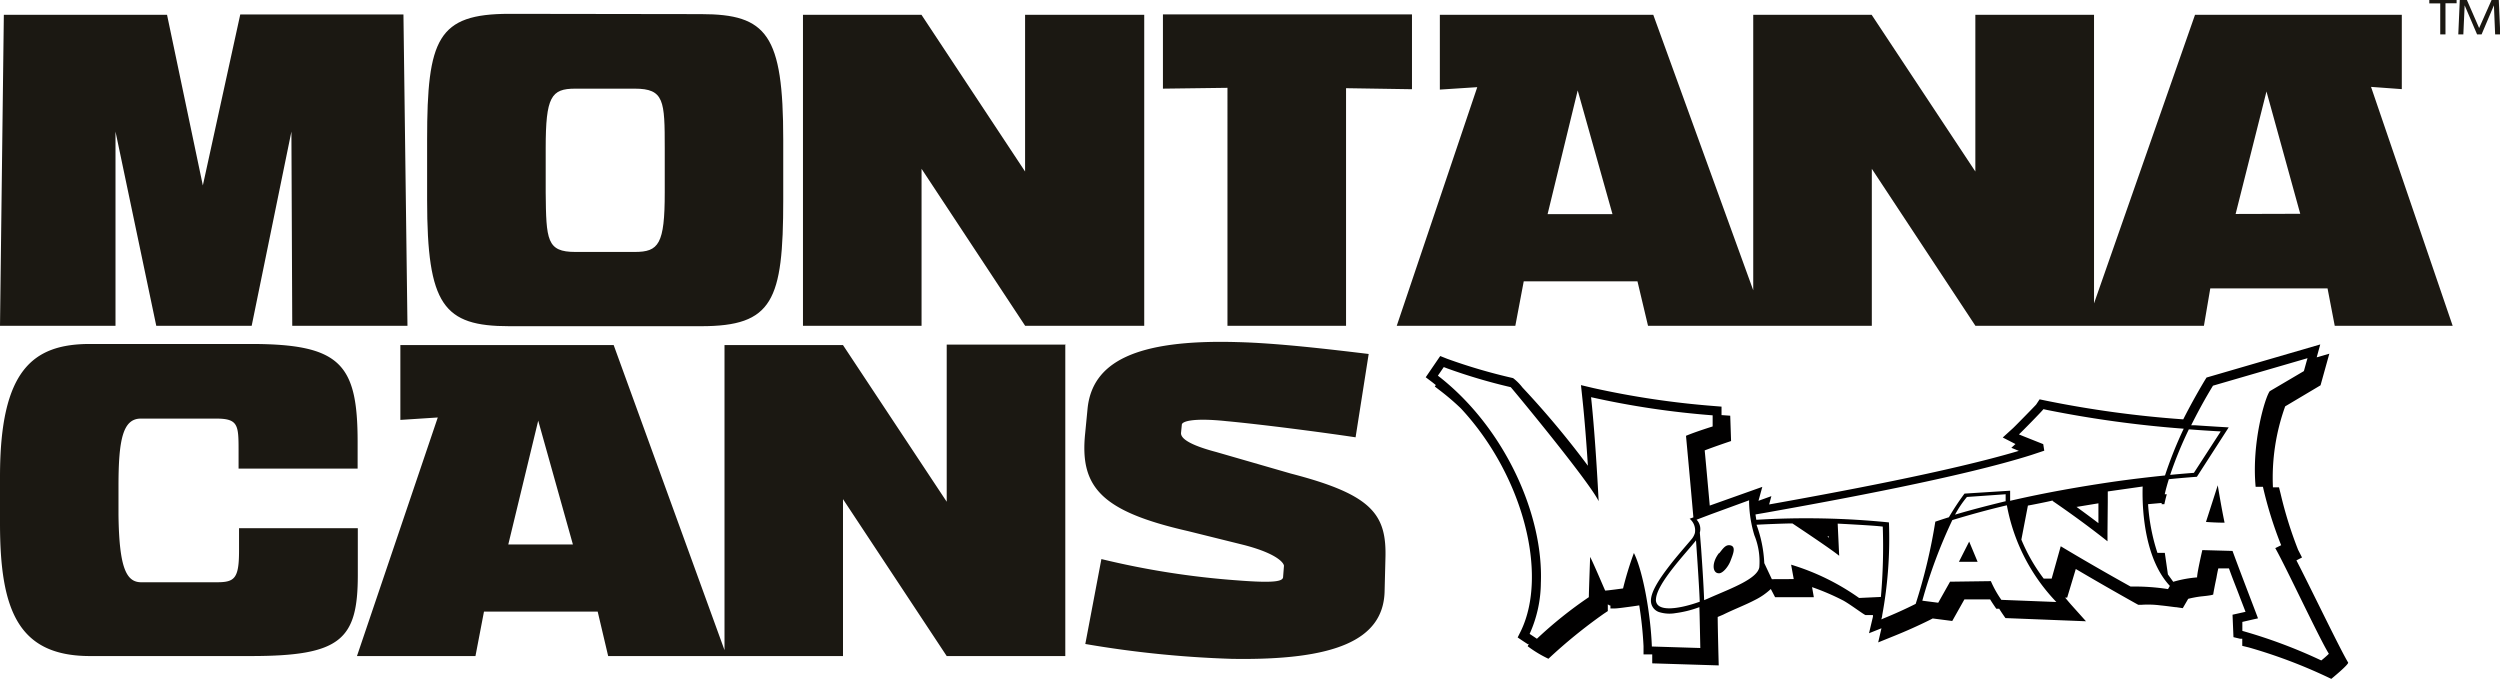 <svg id="Ebene_1" data-name="Ebene 1" xmlns="http://www.w3.org/2000/svg" viewBox="0 0 267.32 72.66"><defs><style>.cls-1{fill:#1b1812;}.cls-2{fill:#010000;}</style></defs><title>MONTANA-CANS-LOGO-TM-300px-blk</title><path class="cls-1" d="M166,52.07c-4.08-.49-9.76-1.17-14.06-1.27-10.89-.31-15.5,2.15-16,7.12l-.26,2.68c-.58,5.74,1.76,8.3,11,10.41l6,1.49c3.83,1,4.29,2.06,4.26,2.24l-.09,1.16c0,.48-.86.7-5,.37A88.36,88.36,0,0,1,137.42,74l-1.72,9.08a113.11,113.11,0,0,0,15.68,1.59c11,.18,16.13-2,16.32-7.12l.09-3.55c.16-4.78-1.38-6.88-10.1-9.14l-8-2.31c-3.79-1-3.78-1.8-3.75-2.09l.08-.82c0-.37,1.22-.76,4.75-.39,3.87.36,10.08,1.17,13.83,1.73L166,52.07Zm-32.4-1H120.88V67.87L109.79,51.12H97.12l0,33.25h12.67V67.59l11.09,16.78h12.68V51.12ZM77.2,59.2l3.71,13.24H74L77.2,59.2ZM97.35,84.37,85.27,51.12H62.46v8l4-.26L57.82,84.37H70.49l.91-4.75H83.56l1.12,4.75ZM29.28,51c-6.16,0-9.63,2.83-9.63,14.18v5c0,9.26,1.93,14.19,9.63,14.19H46.46c9.62,0,11.45-1.73,11.45-8.67V70.7H45.21v2.4c0,3-.48,3.38-2.39,3.38H34.76c-1.57,0-2.37-1.44-2.44-7.22V66.21c0-4.94.45-7.23,2.39-7.23h8.06c2.33,0,2.39.68,2.39,3.35v2H57.89V61.49C57.89,53.13,56.07,51,46.44,51Z" transform="translate(-19.65 -14.22)"/><path class="cls-1" d="M258.7,37.1,262,24l3.61,13.08Zm17.77-13.35V15.8H254.36L242.72,49.06h12.59l.68-4h12.54l.77,4h12.61l-8.73-25.55,3.29.24ZM243.55,15.8H230.87V32.56L219.78,15.8H207.12l0,33.26h12.68V32.27l11.08,16.79h12.68V15.8Zm-55.2,8.09,3.72,13.23h-6.94l3.22-13.23ZM208.5,49.06,196.43,15.8H173.61v8l4-.26L169,49.06h12.68l.9-4.76h12.16l1.13,4.76Zm-37.87-25.3v-8H144v7.94l6.9-.09V49.06h12.68V23.65l7,.11ZM142,15.8H129.26l0,16.34v.42L118.18,15.8H105.51l0,33.26h12.68V32.27l11.08,16.79H142V15.8ZM87.52,23.7c3.16,0,3.21,1.3,3.21,6.37V34.8c0,5.53-.64,6.36-3.21,6.36H81.17c-3.06,0-3.12-1.27-3.17-6.36V30.07c0-5.5.58-6.37,3.16-6.37Zm-13.41-8c-7.66,0-8.79,2.66-8.79,13.42v6.48c0,11.25,1.75,13.5,8.79,13.5h20.5c7.67,0,8.79-2.71,8.79-13.5V29.15c0-11.22-1.74-13.42-8.79-13.42Zm-11.32.07H45.34l-4,18.28L37.51,15.8H20.06l-.41,33.26H32l0-20.77,4.36,20.77H46.56l4.25-20.77.09,20.77H63.22L62.79,15.8Z" transform="translate(-19.65 -14.22)"/><path class="cls-1" d="M286.82,14.22h-.75l-1.33,3-1.31-3h-.76l-.16,3.68h.54l.14-3.11,1.33,3.11H285l1.32-3.11.13,3.11H287l-.16-3.68Zm-4.49.35v-.35h-2.92v.36h1.17V17.9h.56V14.57Z" transform="translate(-19.65 -14.22)"/><path class="cls-2" d="M203.49,73.37c.37-.45.69-1,1.25-.82s.19,1-.05,1.64-.84,1.35-1.24,1.33c-.7,0-.8-1.11,0-2.15m25.65.95,1.11-2.19.9,2.16-2,0Zm28.43-4.21c-1,0-2-.08-2-.08s1-3.1,1.26-3.92c0,0,.4,2.46.73,4m-74.49,13c-.55-.35-1.1-.73-1.1-.73l.35-.7c2.94-6.11.19-16.7-6.43-23.8a25.71,25.71,0,0,0-2.09-1.8l-.69-.53.11-.16c-.14-.1-.26-.21-.38-.3l-.7-.53,1.55-2.27.73.29a59.12,59.12,0,0,0,7.06,2.07,5.3,5.3,0,0,1,1,1,96,96,0,0,1,7,8.37c-.14-2.21-.35-5-.6-7.29l-.14-1.33,1.35.32a92.47,92.47,0,0,0,12.81,1.91l.87.07,0,.91h.07l.86.06.09,2.71s-1.68.56-2.82,1c.11,1.14.33,3.56.54,5.9l5.62-2-.41,1.49,1.38-.5-.24.89c7.15-1.28,19.33-3.53,26.7-5.73l-.8-.33.44-.4L233.8,61l1.1-1c.28-.26,2.4-2.43,2.47-2.52l.37-.56.67.14a113.59,113.59,0,0,0,14.69,2c.64-1.26,1.39-2.64,2.29-4.15l.2-.32,12.16-3.54-.38,1.38,1.35-.39-.94,3.38L264,57.67a22.56,22.56,0,0,0-1.31,8.66l.65,0,.17.68a43.27,43.27,0,0,0,1.87,6l.42.82-.6.31c1.4,2.69,4.67,9.51,5.53,10.92.11.19-1.8,1.75-1.8,1.75l-.57-.27a55,55,0,0,0-8.25-3.09l-.7-.17,0-.76-.23,0-.71-.17-.1-2.4,1.39-.31-.61-1.58c-.37-1-.79-2-1.16-3.06l-1.14,0c-.07.29-.14.63-.2,1-.11.5-.34,1.66-.34,1.77s-1.21.21-1.43.24a12,12,0,0,0-1.25.24l-.58,1-.68-.1c-.16,0-.91-.12-1.73-.2a10.37,10.37,0,0,0-2-.06l-.35,0-.29-.16c-2.13-1.19-4.46-2.53-6.39-3.67l-.92,3.06h-.22c.24.29.49.59.76.89l1.47,1.64-8.61-.34s-.41-.57-.67-1h-.31s-.41-.58-.66-1l-1.12,0-1.5,0h-.13l-1.3,2.31-2.09-.27-.35.18q-1.84.91-3.75,1.68l-1.73.7.35-1.51-1.33.53.42-1.77,0-.17-.78,0c-.14,0-1.63-1.14-2.4-1.56A25.73,25.73,0,0,0,213.41,77l.19,1.08h-4.14L209,77.2a6.91,6.91,0,0,1-1.69,1.17c-1,.53-2.25,1-3.42,1.58l-.57.24c0,1.07.11,5.18.11,5.18l-7.11-.22,0-.87v-.09l-.93,0,0-.87a39.91,39.91,0,0,0-.46-4.37c-.35.06-1.08.16-1.41.2-.5.07-1,.13-1.18.13h-.49v-.31a.47.47,0,0,1-.28-.14c0,.11,0,.19,0,.24v.49l-.42.28a55,55,0,0,0-5.93,4.82A12.65,12.65,0,0,1,183,83.32l.13-.26Zm6.51-5c0-.51.14-4.34.14-4.34.37.69,1.59,3.6,1.61,3.6.24,0,1.91-.23,1.91-.23a35.69,35.69,0,0,1,1.16-3.79c1,2,1.8,6.68,1.92,10l5.18.16s-.07-3.71-.1-4.37a11.48,11.48,0,0,1-2.55.64,3.75,3.75,0,0,1-1.72-.1,1.28,1.28,0,0,1-.91-1.24c0-1,1-2.44,1.91-3.63s2-2.4,2.49-3a1.83,1.83,0,0,0,.3-.59,1.6,1.6,0,0,0-.56-1.53l.4-.15c-.32-3.68-.79-8.72-.79-8.72,1.07-.45,2.85-1,2.85-1l0-1.19a91.2,91.2,0,0,1-13-1.94c.49,4.54.81,11.12.81,11.12-1-2.1-9.35-12.17-9.4-12.19a59.84,59.84,0,0,1-6.77-2l-.39-.15-.63.92.31.24c6.88,5.49,11,14.66,10.7,21.94A13.45,13.45,0,0,1,183.21,82l.27.18.51.34a44.44,44.44,0,0,1,5.6-4.48m7.12.29c0,1.42,2.55,1,4.69.23C201.33,76.64,201,72,201,72c-.91,1.19-4.28,4.66-4.28,6.34m10-10.64-4.1,1.5-1.56.59a1.44,1.44,0,0,1,.35,1.38l.14,1.73c.09,1.31.25,3.58.32,5.49.24-.09.46-.19.68-.29,2.3-1,5-2,5.22-3.22a7.48,7.48,0,0,0-.53-3.43,13.08,13.08,0,0,1-.56-3.38,3.5,3.5,0,0,1,0-.37m4.77,8.44-.28-1.54a25.17,25.17,0,0,1,7.27,3.56l2.33-.11a61.38,61.38,0,0,0,.2-7.52c-.81-.12-4.82-.32-4.82-.32l.16,3.44c-.86-.72-5-3.46-5-3.46-.77,0-3,.09-3.84.14a13.55,13.55,0,0,1,.83,4.1l.81,1.72Zm-4-6.34a88.53,88.53,0,0,1,14.18.28,45.13,45.13,0,0,1-.72,9.93c0,.14-.06.28-.09.44l.2-.09c1.18-.48,2.34-1,3.47-1.57A59,59,0,0,0,226.59,70s1.07-.36,1.45-.47A27.67,27.67,0,0,1,229.71,67l4.88-.31,0,1.08c3.84-.89,7.59-1.53,10.77-2,2.27-.33,4.26-.55,5.79-.71a43,43,0,0,1,2-5,119.85,119.85,0,0,1-14.59-2l-.41-.09c-.14.21-2.35,2.46-2.62,2.7l.44.18,2.16.86.11.7-1.35.45c-7.43,2.36-20.92,4.84-28.32,6.16l-1.21.21.08.53Zm26.66-2c0-.47,0-.73,0-.73l-4.14.29a11.27,11.27,0,0,0-1.27,1.89c1.81-.54,3.64-1,5.46-1.45m-6,8.62s4.37-.06,4.37-.06a11.15,11.15,0,0,0,1.12,2l5.88.23a20.24,20.24,0,0,1-5.29-10.34c-2,.47-3.92,1-5.83,1.58a52.85,52.85,0,0,0-3.21,8.62l1.7.22,1.26-2.24Zm11-8.69c-.43.12-2.41.51-2.67.55l-.7,3.64a18.76,18.76,0,0,0,2.39,4.17l.85,0L240,72.63c2.09,1.26,4.91,2.89,7.47,4.31a23.29,23.29,0,0,1,4,.27l.2-.34c-2.53-2.71-3-7.58-2.91-10.63l-3.73.53,0,1.11L245,71.15l0,.95c-1.7-1.35-3.66-2.8-5.88-4.32m29.53,16.31c-1-1.6-4.63-9.38-5.71-11.26l.63-.31a42,42,0,0,1-1.95-6.25l-.78,0c-.44-4.7,1-9.54,1.51-10.22L266,53.9l.3-1.08.09-.3-10.11,2.94c-.94,1.54-1.69,2.95-2.33,4.23l.37,0c1.25.09,3.64.23,3.64.23l-3.4,5.28s-1.63.12-3,.26c-.21.67-.35,1.2-.44,1.61l.22,0c-.12.43-.2.78-.26,1.06l-.29,0V68l-1.45.13a20.9,20.9,0,0,0,1,5.21l.79,0,.33,2.3.57.79a12.39,12.39,0,0,1,2.55-.47c0-.51.56-2.92.56-2.92l3.23.09c1,2.74,2.74,7.2,2.72,7.21l-.41.09-1.26.29V81l0,.68a54.71,54.71,0,0,1,8.44,3.16,10.54,10.54,0,0,0,.8-.7M251.68,65c1.27-.12,2.15-.19,2.56-.22l2.87-4.43c-1.18-.06-2.32-.14-3.41-.22a41.67,41.67,0,0,0-2,4.87m-10,3.43c.81.59,1.6,1.17,2.33,1.73l0-2.12-2.37.39m-26.63,3.15.19.13v-.13Z" transform="translate(-19.65 -14.22)"/></svg>